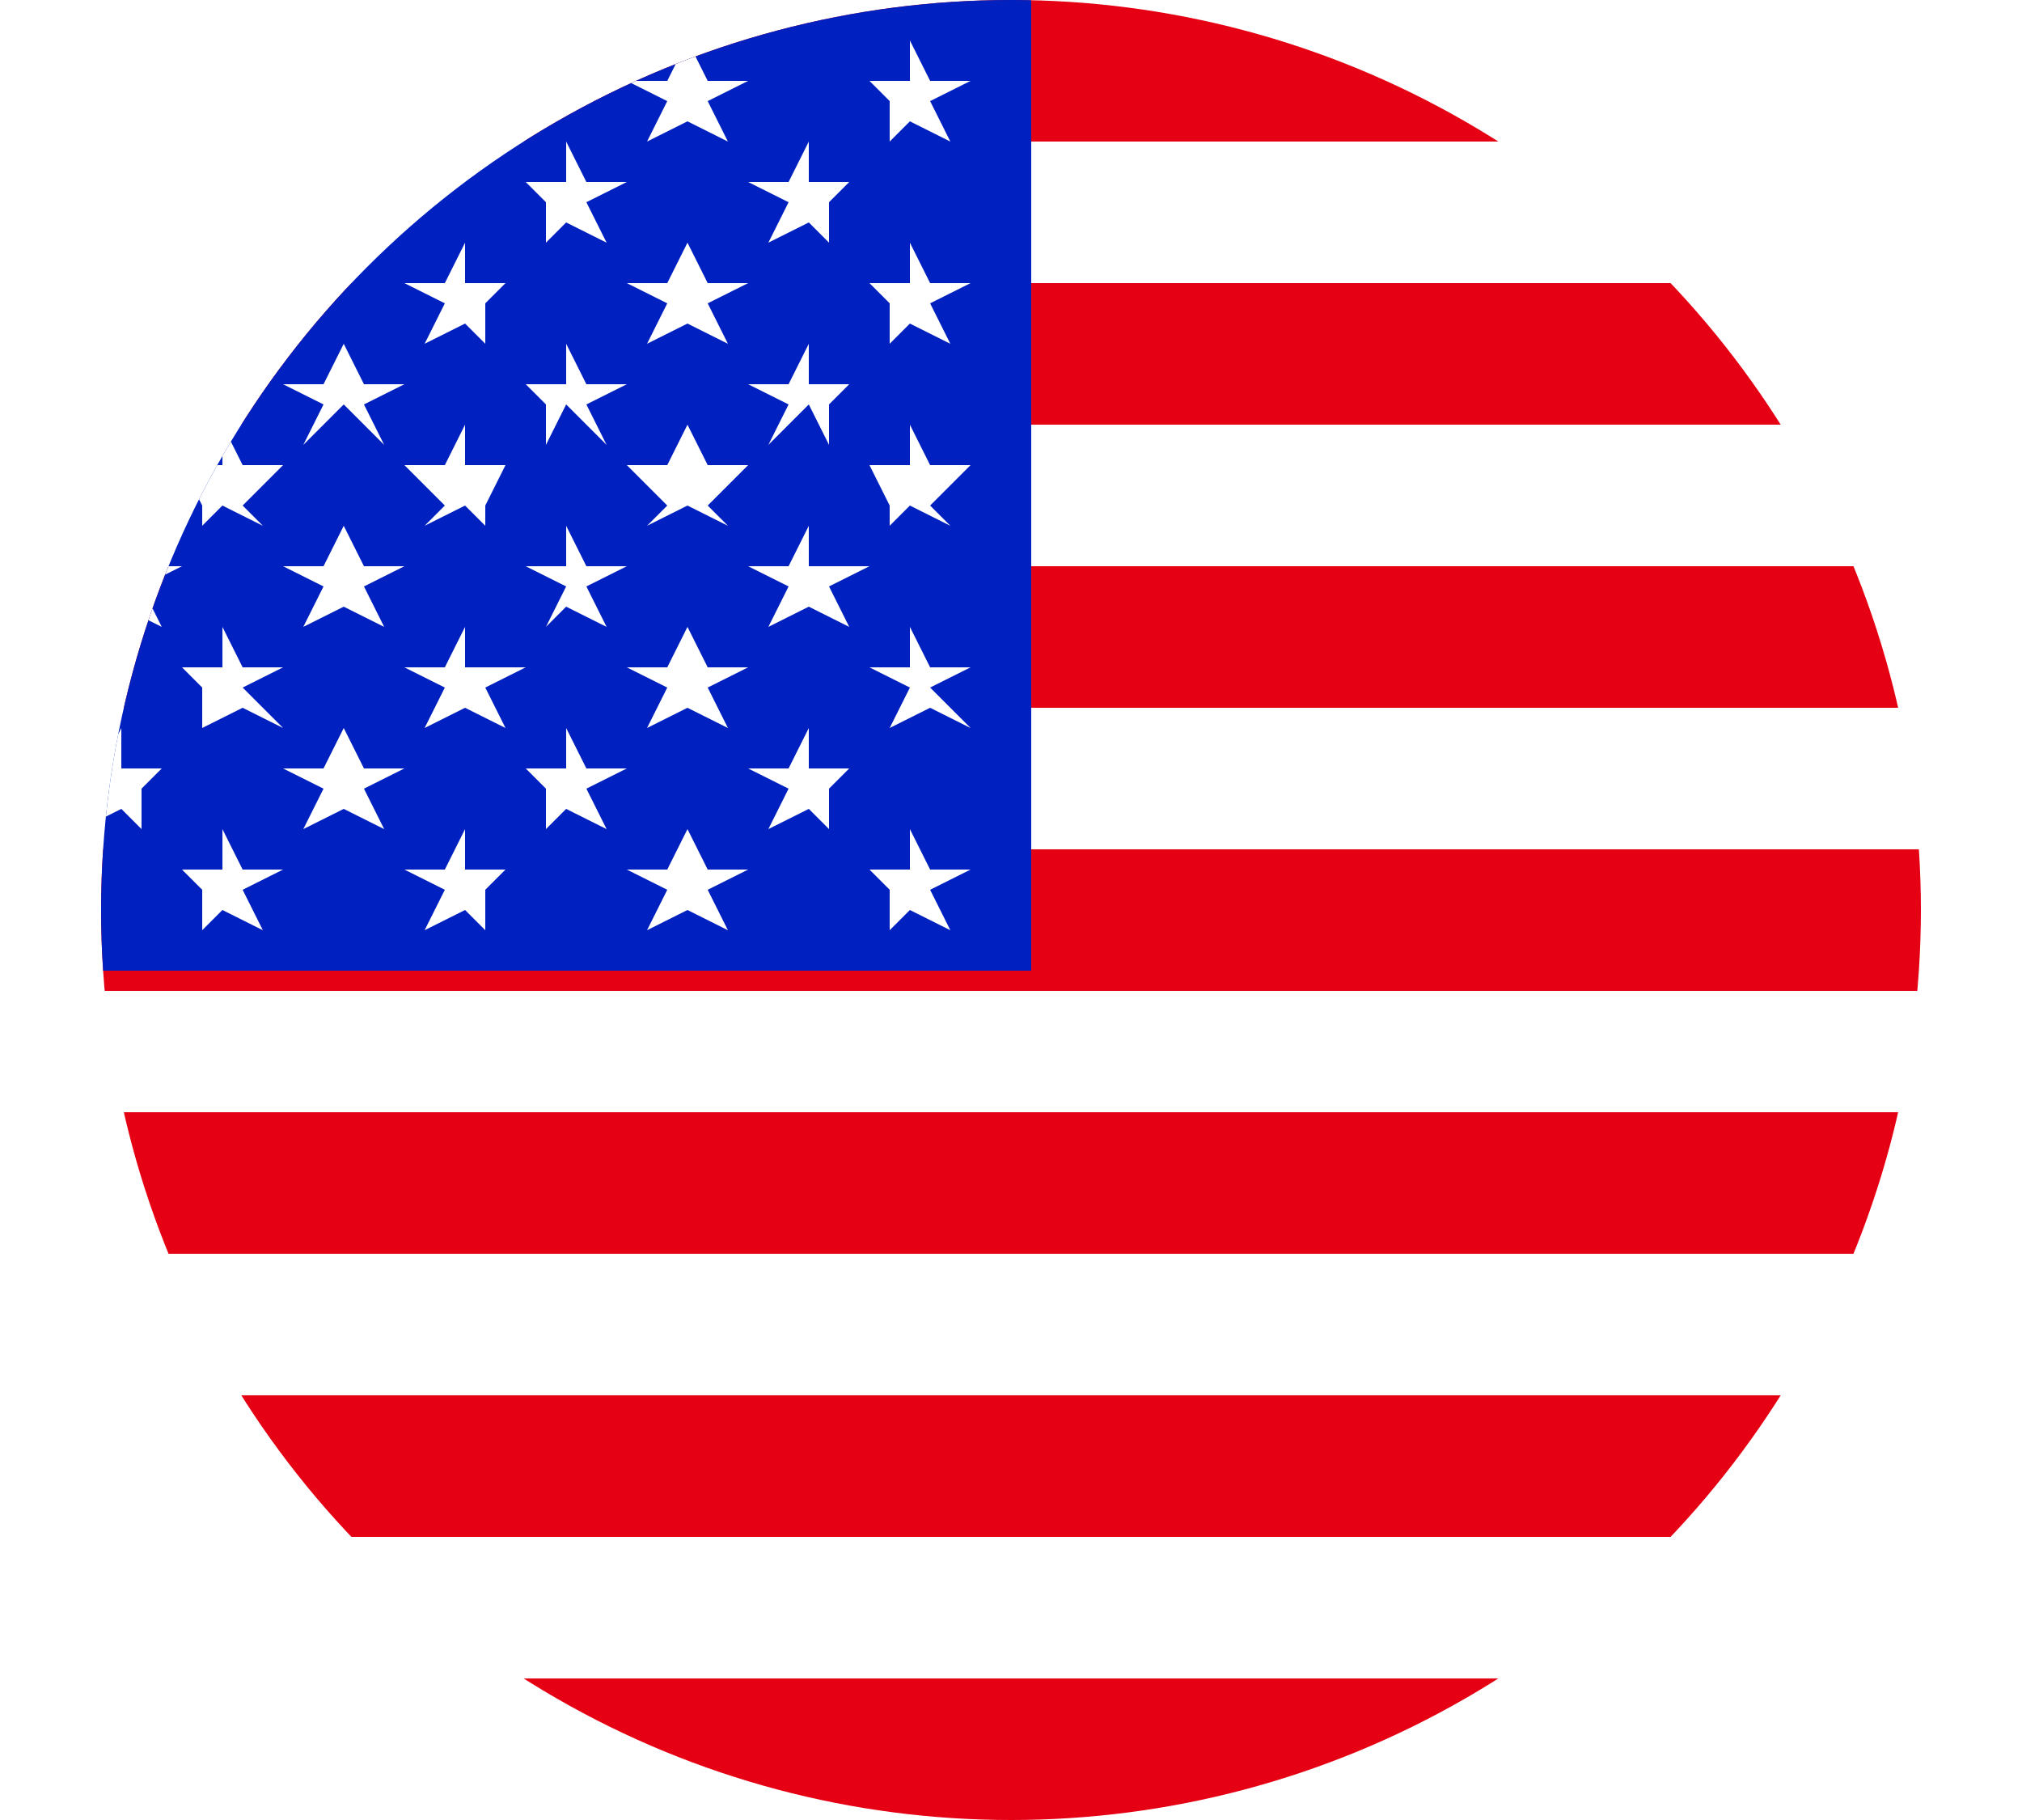 <?xml version="1.0" encoding="utf-8"?>
<!-- Generator: Adobe Illustrator 25.3.1, SVG Export Plug-In . SVG Version: 6.00 Build 0)  -->
<svg version="1.1" id="Layer_2" xmlns="http://www.w3.org/2000/svg" xmlns:xlink="http://www.w3.org/1999/xlink" x="0px" y="0px"
	 viewBox="0 0 10 9" style="enable-background:new 0 0 10 9;" xml:space="preserve">
<style type="text/css">
	.st0{clip-path:url(#SVGID_2_);}
	.st1{fill:#FFFFFF;}
	.st2{fill:#E60013;}
	.st3{fill:#0020BF;}
</style>
<g>
	<defs>
		<circle id="SVGID_1_" cx="5" cy="4.5" r="4.5"/>
	</defs>
	<clipPath id="SVGID_2_">
		<use xlink:href="#SVGID_1_"  style="overflow:visible;"/>
	</clipPath>
	<g class="st0">
		<g>
			<g>
				<rect x="-1.7" y="0" class="st1" width="13.5" height="9"/>
			</g>
		</g>
		<rect x="-1.7" y="0" class="st2" width="13.5" height="0.7"/>
		<rect x="-1.7" y="1.4" class="st2" width="13.5" height="0.7"/>
		<rect x="-1.7" y="2.8" class="st2" width="13.5" height="0.7"/>
		<rect x="-1.7" y="4.2" class="st2" width="13.5" height="0.7"/>
		<rect x="-1.7" y="5.5" class="st2" width="13.5" height="0.7"/>
		<rect x="-1.7" y="6.9" class="st2" width="13.5" height="0.7"/>
		<rect x="-1.7" y="8.3" class="st2" width="13.5" height="0.7"/>
		<rect x="-1.7" y="0" class="st3" width="6.8" height="4.8"/>
		<g>
			<polygon class="st1" points="-1.1,0.2 -1.2,0.4 -1.4,0.4 -1.2,0.5 -1.3,0.7 -1.1,0.6 -1,0.7 -1,0.5 -0.9,0.4 -1.1,0.4 			"/>
			<polygon class="st1" points="0,0.2 -0.1,0.4 -0.3,0.4 -0.1,0.5 -0.2,0.7 0,0.6 0.2,0.7 0.1,0.5 0.3,0.4 0.1,0.4 			"/>
			<polygon class="st1" points="1.1,0.2 1.1,0.4 0.9,0.4 1,0.5 1,0.7 1.1,0.6 1.3,0.7 1.2,0.5 1.4,0.4 1.2,0.4 			"/>
			<polygon class="st1" points="2.3,0.2 2.2,0.4 2,0.4 2.2,0.5 2.1,0.7 2.3,0.6 2.4,0.7 2.4,0.5 2.5,0.4 2.3,0.4 			"/>
			<polygon class="st1" points="3.4,0.2 3.3,0.4 3.1,0.4 3.3,0.5 3.2,0.7 3.4,0.6 3.6,0.7 3.5,0.5 3.7,0.4 3.5,0.4 			"/>
			<polygon class="st1" points="4.4,0.5 4.4,0.7 4.5,0.6 4.7,0.7 4.6,0.5 4.8,0.4 4.6,0.4 4.5,0.2 4.5,0.4 4.3,0.4 			"/>
			<polygon class="st1" points="-0.6,0.7 -0.6,0.9 -0.8,0.9 -0.7,1 -0.7,1.2 -0.6,1.1 -0.4,1.2 -0.5,1 -0.3,0.9 -0.5,0.9 			"/>
			<polygon class="st1" points="0.6,0.7 0.5,0.9 0.3,0.9 0.5,1 0.4,1.2 0.6,1.1 0.7,1.2 0.7,1 0.8,0.9 0.6,0.9 			"/>
			<polygon class="st1" points="1.7,0.7 1.6,0.9 1.4,0.9 1.6,1 1.5,1.2 1.7,1.1 1.9,1.2 1.8,1 2,0.9 1.8,0.9 			"/>
			<polygon class="st1" points="2.8,0.7 2.8,0.9 2.6,0.9 2.7,1 2.7,1.2 2.8,1.1 3,1.2 2.9,1 3.1,0.9 2.9,0.9 			"/>
			<polygon class="st1" points="4,0.7 3.9,0.9 3.7,0.9 3.9,1 3.8,1.2 4,1.1 4.1,1.2 4.1,1 4.2,0.9 4,0.9 			"/>
			<polygon class="st1" points="-1.1,1.2 -1.2,1.4 -1.4,1.4 -1.2,1.5 -1.3,1.7 -1.1,1.6 -1,1.7 -1,1.5 -0.9,1.4 -1.1,1.4 			"/>
			<polygon class="st1" points="0,1.2 -0.1,1.4 -0.3,1.4 -0.1,1.5 -0.2,1.7 0,1.6 0.2,1.7 0.1,1.5 0.3,1.4 0.1,1.4 			"/>
			<polygon class="st1" points="1.1,1.2 1.1,1.4 0.9,1.4 1,1.5 1,1.7 1.1,1.6 1.3,1.7 1.2,1.5 1.4,1.4 1.2,1.4 			"/>
			<polygon class="st1" points="2.3,1.2 2.2,1.4 2,1.4 2.2,1.5 2.1,1.7 2.3,1.6 2.4,1.7 2.4,1.5 2.5,1.4 2.3,1.4 			"/>
			<polygon class="st1" points="3.4,1.2 3.3,1.4 3.1,1.4 3.3,1.5 3.2,1.7 3.4,1.6 3.6,1.7 3.5,1.5 3.7,1.4 3.5,1.4 			"/>
			<polygon class="st1" points="4.5,1.2 4.5,1.4 4.3,1.4 4.4,1.5 4.4,1.7 4.5,1.6 4.7,1.7 4.6,1.5 4.8,1.4 4.6,1.4 			"/>
			<polygon class="st1" points="-0.6,1.7 -0.6,1.9 -0.8,1.9 -0.7,2 -0.7,2.2 -0.6,2 -0.4,2.2 -0.5,2 -0.3,1.9 -0.5,1.9 			"/>
			<polygon class="st1" points="0.6,1.7 0.5,1.9 0.3,1.9 0.5,2 0.4,2.2 0.6,2 0.7,2.2 0.7,2 0.8,1.9 0.6,1.9 			"/>
			<polygon class="st1" points="1.7,1.7 1.6,1.9 1.4,1.9 1.6,2 1.5,2.2 1.7,2 1.9,2.2 1.8,2 2,1.9 1.8,1.9 			"/>
			<polygon class="st1" points="2.8,1.7 2.8,1.9 2.6,1.9 2.7,2 2.7,2.2 2.8,2 3,2.2 2.9,2 3.1,1.9 2.9,1.9 			"/>
			<polygon class="st1" points="4,1.7 3.9,1.9 3.7,1.9 3.9,2 3.8,2.2 4,2 4.1,2.2 4.1,2 4.2,1.9 4,1.9 			"/>
			<polygon class="st1" points="-1.1,2.1 -1.2,2.3 -1.4,2.3 -1.2,2.5 -1.3,2.6 -1.1,2.5 -1,2.6 -1,2.5 -0.9,2.3 -1.1,2.3 			"/>
			<polygon class="st1" points="0,2.1 -0.1,2.3 -0.3,2.3 -0.1,2.5 -0.2,2.6 0,2.5 0.2,2.6 0.1,2.5 0.3,2.3 0.1,2.3 			"/>
			<polygon class="st1" points="1.1,2.1 1.1,2.3 0.9,2.3 1,2.5 1,2.6 1.1,2.5 1.3,2.6 1.2,2.5 1.4,2.3 1.2,2.3 			"/>
			<polygon class="st1" points="2.3,2.1 2.2,2.3 2,2.3 2.2,2.5 2.1,2.6 2.3,2.5 2.4,2.6 2.4,2.5 2.5,2.3 2.3,2.3 			"/>
			<polygon class="st1" points="3.4,2.1 3.3,2.3 3.1,2.3 3.3,2.5 3.2,2.6 3.4,2.5 3.6,2.6 3.5,2.5 3.7,2.3 3.5,2.3 			"/>
			<polygon class="st1" points="4.5,2.1 4.5,2.3 4.3,2.3 4.4,2.5 4.4,2.6 4.5,2.5 4.7,2.6 4.6,2.5 4.8,2.3 4.6,2.3 			"/>
			<path class="st1" d="M-0.6,2.6l-0.1,0.2h-0.2l0.2,0.1l-0.1,0.2L-0.6,3l0.2,0.1l-0.1-0.2l0.2-0.1h-0.2L-0.6,2.6z M-0.6,2.9
				L-0.6,2.9L-0.6,2.9L-0.6,2.9L-0.6,2.9L-0.6,2.9z"/>
			<path class="st1" d="M0.6,2.6L0.5,2.8H0.3l0.2,0.1L0.4,3.1L0.6,3l0.2,0.1L0.7,2.9l0.2-0.1H0.6L0.6,2.6z M0.6,2.9L0.6,2.9L0.6,2.9
				L0.6,2.9L0.6,2.9L0.6,2.9z"/>
			<path class="st1" d="M1.7,2.6L1.6,2.8H1.4l0.2,0.1L1.5,3.1L1.7,3l0.2,0.1L1.8,2.9L2,2.8H1.8L1.7,2.6z M1.7,2.9L1.7,2.9L1.7,2.9
				L1.7,2.9L1.7,2.9L1.7,2.9z"/>
			<path class="st1" d="M2.8,2.6L2.8,2.8H2.6l0.2,0.1L2.7,3.1L2.8,3L3,3.1L2.9,2.9l0.2-0.1H2.9L2.8,2.6z M2.8,2.9L2.8,2.9L2.8,2.9
				L2.8,2.9L2.8,2.9L2.8,2.9z"/>
			<path class="st1" d="M4,2.6L3.9,2.8H3.7l0.2,0.1L3.8,3.1L4,3l0.2,0.1L4.1,2.9l0.2-0.1H4L4,2.6z M4,2.9L4,2.9L4,2.9L4,2.9L4,2.9
				L4,2.9z"/>
			<polygon class="st1" points="-1.1,3.1 -1.2,3.3 -1.4,3.3 -1.2,3.4 -1.3,3.6 -1.1,3.5 -1,3.6 -1,3.4 -0.9,3.3 -1.1,3.3 			"/>
			<path class="st1" d="M0,3.1l-0.1,0.2h-0.2l0.2,0.1l-0.1,0.2L0,3.5l0.2,0.1L0.1,3.4l0.2-0.1H0.1L0,3.1z M0,3.4L0,3.4L0,3.4L0,3.4z
				"/>
			<path class="st1" d="M1.1,3.1L1.1,3.3H0.9L1,3.4L1,3.6l0.2-0.1l0.2,0.1L1.2,3.4l0.2-0.1H1.2L1.1,3.1z M1.1,3.4L1.1,3.4L1.1,3.4
				L1.1,3.4L1.1,3.4z"/>
			<path class="st1" d="M2.3,3.1L2.2,3.3H2l0.2,0.1L2.1,3.6l0.2-0.1l0.2,0.1L2.4,3.4l0.2-0.1H2.3L2.3,3.1z M2.3,3.4L2.3,3.4L2.3,3.4
				L2.3,3.4L2.3,3.4z"/>
			<path class="st1" d="M3.4,3.1L3.3,3.3H3.1l0.2,0.1L3.2,3.6l0.2-0.1l0.2,0.1L3.5,3.4l0.2-0.1H3.5L3.4,3.1z M3.4,3.4L3.4,3.4
				L3.4,3.4L3.4,3.4L3.4,3.4z"/>
			<path class="st1" d="M4.5,3.1L4.5,3.3H4.3l0.2,0.1L4.4,3.6l0.2-0.1l0.2,0.1L4.6,3.4l0.2-0.1H4.6L4.5,3.1z M4.5,3.4L4.5,3.4
				L4.5,3.4L4.5,3.4L4.5,3.4z"/>
			<polygon class="st1" points="-0.5,3.8 -0.6,3.6 -0.6,3.8 -0.8,3.8 -0.7,3.9 -0.7,4.1 -0.6,4 -0.4,4.1 -0.5,3.9 -0.3,3.8 			"/>
			<polygon class="st1" points="0.6,3.8 0.6,3.6 0.5,3.8 0.3,3.8 0.5,3.9 0.4,4.1 0.6,4 0.7,4.1 0.7,3.9 0.8,3.8 			"/>
			<polygon class="st1" points="1.8,3.8 1.7,3.6 1.6,3.8 1.4,3.8 1.6,3.9 1.5,4.1 1.7,4 1.9,4.1 1.8,3.9 2,3.8 			"/>
			<polygon class="st1" points="2.9,3.8 2.8,3.6 2.8,3.8 2.6,3.8 2.7,3.9 2.7,4.1 2.8,4 3,4.1 2.9,3.9 3.1,3.8 			"/>
			<polygon class="st1" points="4,3.8 4,3.6 3.9,3.8 3.7,3.8 3.9,3.9 3.8,4.1 4,4 4.1,4.1 4.1,3.9 4.2,3.8 			"/>
			<polygon class="st1" points="-1.1,4.3 -1.1,4.1 -1.2,4.3 -1.4,4.3 -1.2,4.4 -1.3,4.6 -1.1,4.5 -1,4.6 -1,4.4 -0.9,4.3 			"/>
			<polygon class="st1" points="0.1,4.3 0,4.1 -0.1,4.3 -0.3,4.3 -0.1,4.4 -0.2,4.6 0,4.5 0.2,4.6 0.1,4.4 0.3,4.3 			"/>
			<polygon class="st1" points="1.2,4.3 1.1,4.1 1.1,4.3 0.9,4.3 1,4.4 1,4.6 1.1,4.5 1.3,4.6 1.2,4.4 1.4,4.3 			"/>
			<polygon class="st1" points="2.3,4.3 2.3,4.1 2.2,4.3 2,4.3 2.2,4.4 2.1,4.6 2.3,4.5 2.4,4.6 2.4,4.4 2.5,4.3 			"/>
			<polygon class="st1" points="3.5,4.3 3.4,4.1 3.3,4.3 3.1,4.3 3.3,4.4 3.2,4.6 3.4,4.5 3.6,4.6 3.5,4.4 3.7,4.3 			"/>
			<polygon class="st1" points="4.6,4.3 4.5,4.1 4.5,4.3 4.3,4.3 4.4,4.4 4.4,4.6 4.5,4.5 4.7,4.6 4.6,4.4 4.8,4.3 			"/>
		</g>
	</g>
</g>
</svg>
